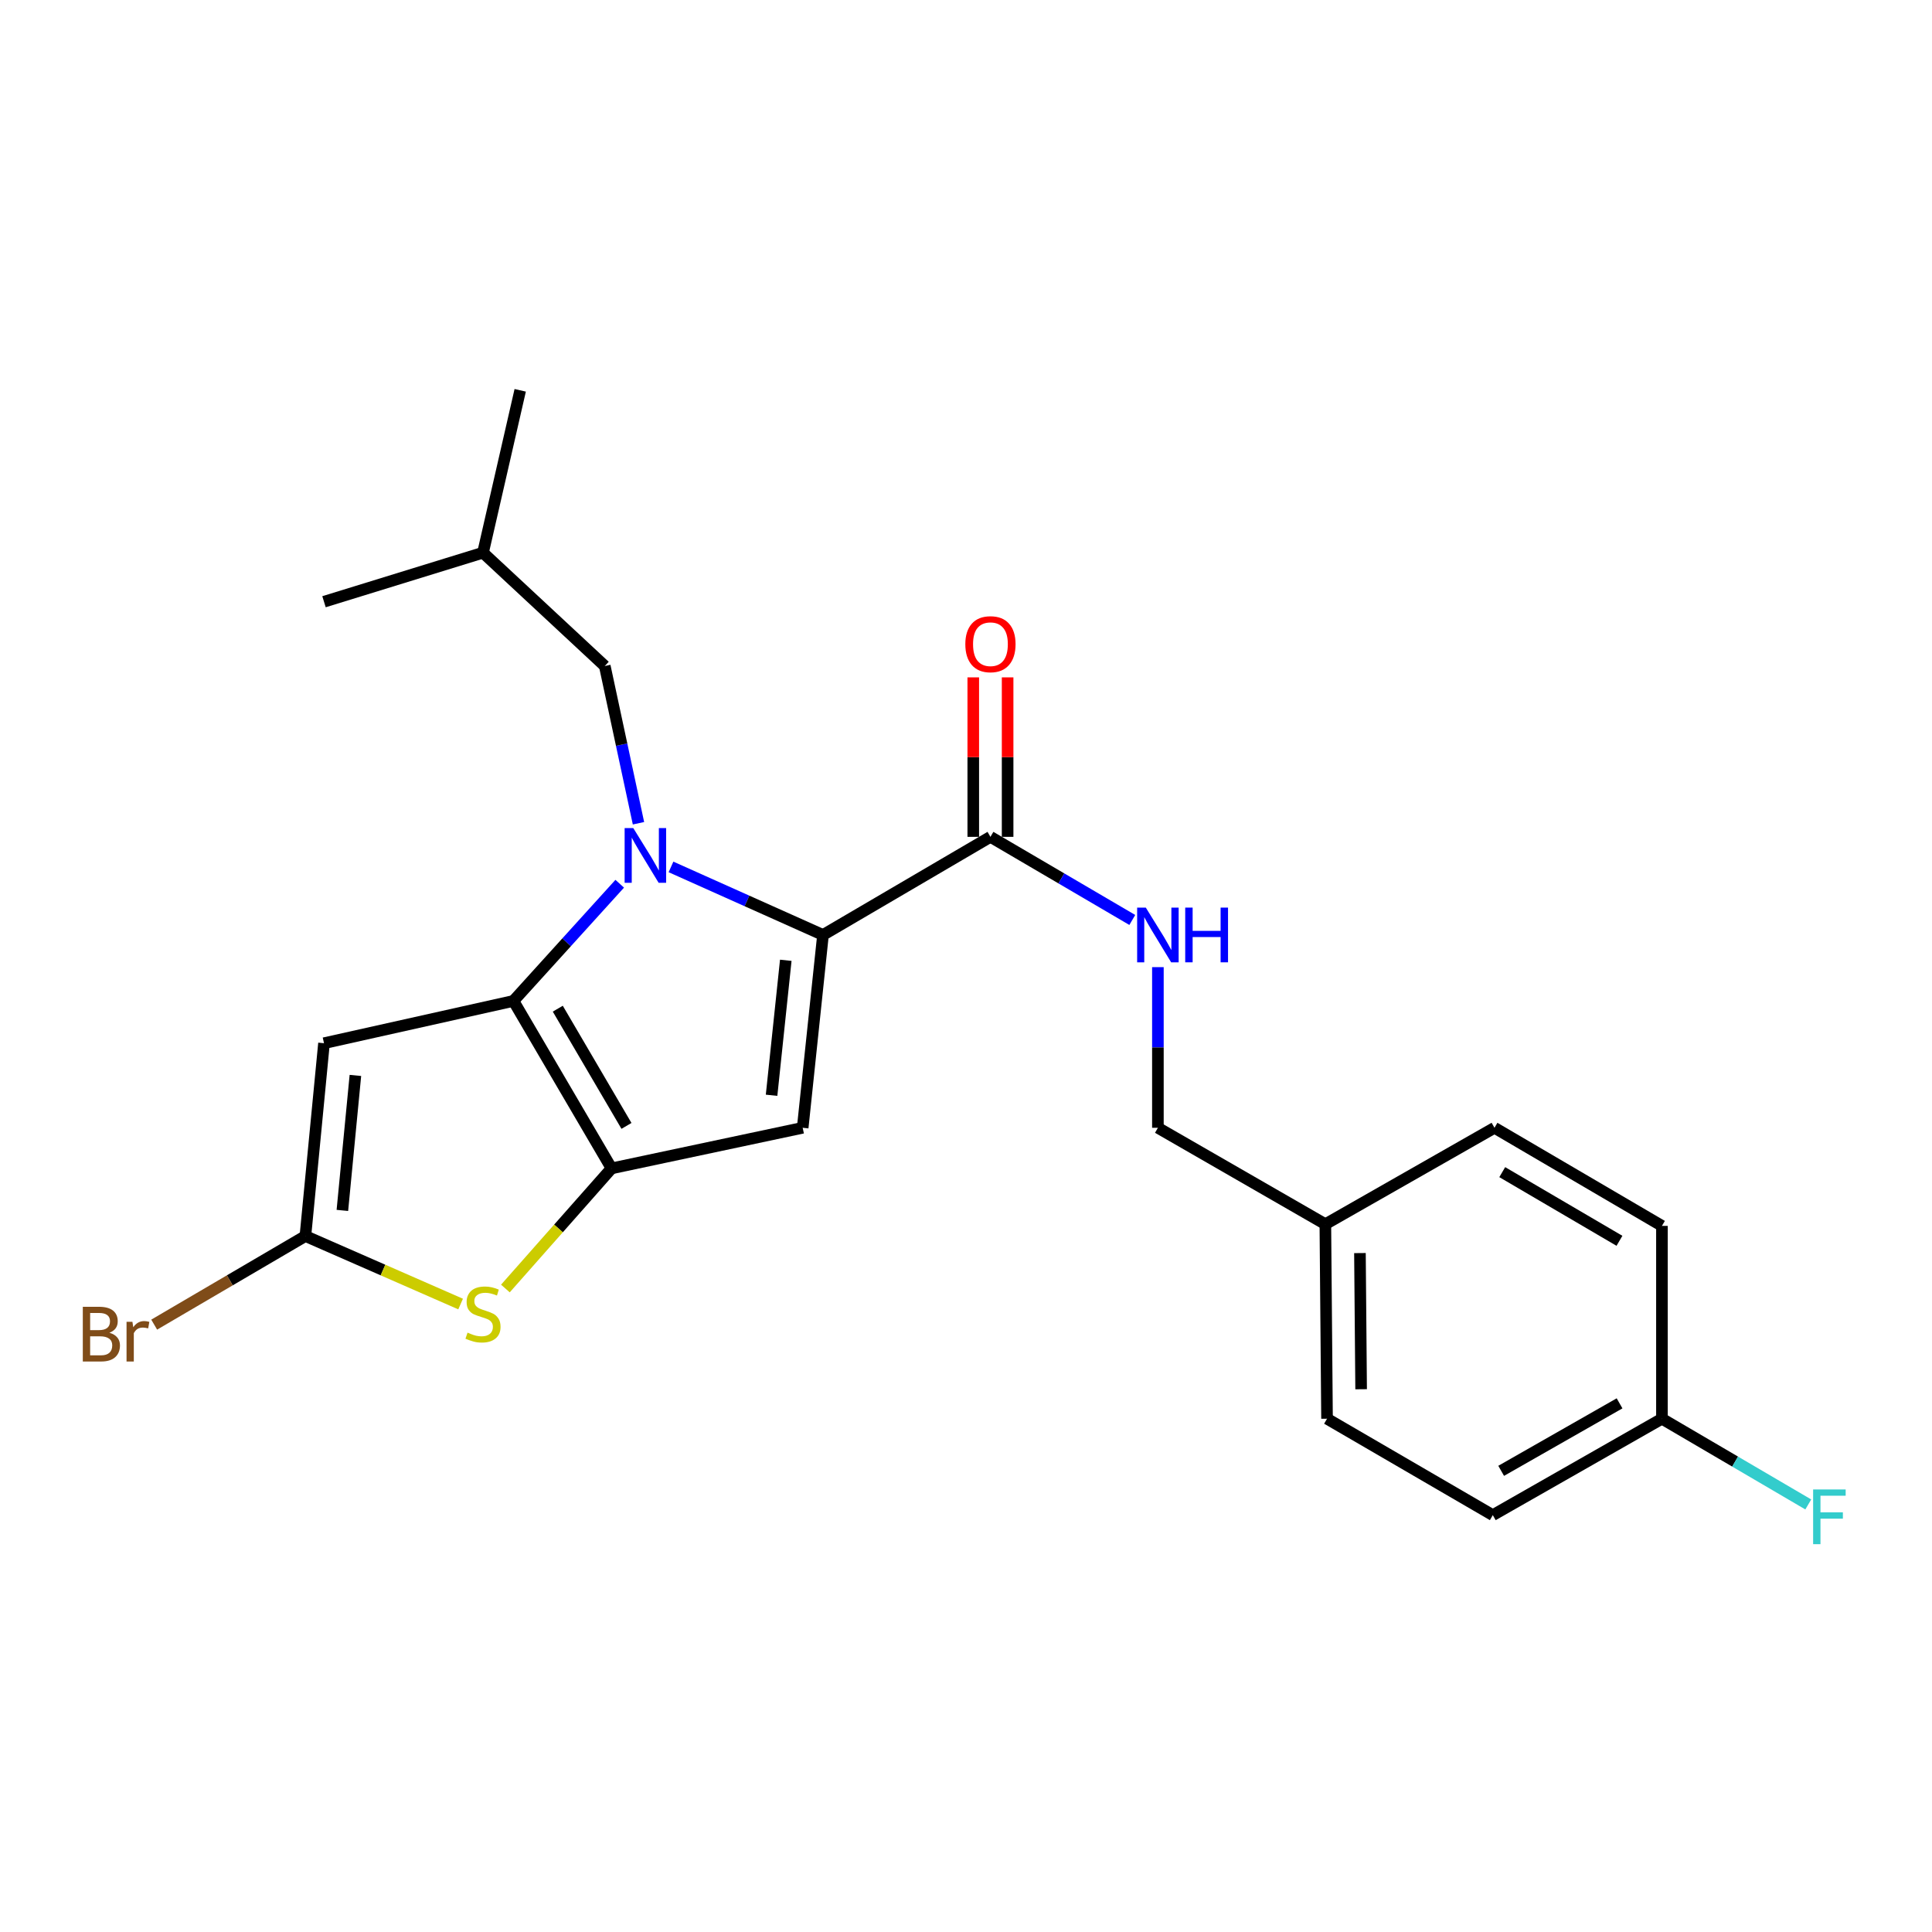 <?xml version='1.0' encoding='iso-8859-1'?>
<svg version='1.1' baseProfile='full'
              xmlns='http://www.w3.org/2000/svg'
                      xmlns:rdkit='http://www.rdkit.org/xml'
                      xmlns:xlink='http://www.w3.org/1999/xlink'
                  xml:space='preserve'
width='1000px' height='1000px' viewBox='0 0 1000 1000'>
<!-- END OF HEADER -->
<rect style='opacity:1.0;fill:#FFFFFF;stroke:none' width='1000' height='1000' x='0' y='0'> </rect>
<path class='bond-0' d='M 772.674,784.233 L 860.217,734.328' style='fill:none;fill-rule:evenodd;stroke:#000000;stroke-width:6px;stroke-linecap:butt;stroke-linejoin:miter;stroke-opacity:1' />
<path class='bond-0' d='M 777.001,761.303 L 838.282,726.369' style='fill:none;fill-rule:evenodd;stroke:#000000;stroke-width:6px;stroke-linecap:butt;stroke-linejoin:miter;stroke-opacity:1' />
<path class='bond-1' d='M 772.674,784.233 L 686.869,734.328' style='fill:none;fill-rule:evenodd;stroke:#000000;stroke-width:6px;stroke-linecap:butt;stroke-linejoin:miter;stroke-opacity:1' />
<path class='bond-2' d='M 512.651,433.151 L 549.362,454.661' style='fill:none;fill-rule:evenodd;stroke:#000000;stroke-width:6px;stroke-linecap:butt;stroke-linejoin:miter;stroke-opacity:1' />
<path class='bond-2' d='M 549.362,454.661 L 586.074,476.17' style='fill:none;fill-rule:evenodd;stroke:#0000FF;stroke-width:6px;stroke-linecap:butt;stroke-linejoin:miter;stroke-opacity:1' />
<path class='bond-3' d='M 521.54,433.151 L 521.54,391.878' style='fill:none;fill-rule:evenodd;stroke:#000000;stroke-width:6px;stroke-linecap:butt;stroke-linejoin:miter;stroke-opacity:1' />
<path class='bond-3' d='M 521.54,391.878 L 521.54,350.606' style='fill:none;fill-rule:evenodd;stroke:#FF0000;stroke-width:6px;stroke-linecap:butt;stroke-linejoin:miter;stroke-opacity:1' />
<path class='bond-3' d='M 503.762,433.151 L 503.762,391.878' style='fill:none;fill-rule:evenodd;stroke:#000000;stroke-width:6px;stroke-linecap:butt;stroke-linejoin:miter;stroke-opacity:1' />
<path class='bond-3' d='M 503.762,391.878 L 503.762,350.606' style='fill:none;fill-rule:evenodd;stroke:#FF0000;stroke-width:6px;stroke-linecap:butt;stroke-linejoin:miter;stroke-opacity:1' />
<path class='bond-4' d='M 512.651,433.151 L 425.977,483.935' style='fill:none;fill-rule:evenodd;stroke:#000000;stroke-width:6px;stroke-linecap:butt;stroke-linejoin:miter;stroke-opacity:1' />
<path class='bond-5' d='M 599.325,500.59 L 599.325,542.167' style='fill:none;fill-rule:evenodd;stroke:#0000FF;stroke-width:6px;stroke-linecap:butt;stroke-linejoin:miter;stroke-opacity:1' />
<path class='bond-5' d='M 599.325,542.167 L 599.325,583.744' style='fill:none;fill-rule:evenodd;stroke:#000000;stroke-width:6px;stroke-linecap:butt;stroke-linejoin:miter;stroke-opacity:1' />
<path class='bond-6' d='M 860.217,734.328 L 860.217,634.518' style='fill:none;fill-rule:evenodd;stroke:#000000;stroke-width:6px;stroke-linecap:butt;stroke-linejoin:miter;stroke-opacity:1' />
<path class='bond-7' d='M 860.217,734.328 L 898.089,756.513' style='fill:none;fill-rule:evenodd;stroke:#000000;stroke-width:6px;stroke-linecap:butt;stroke-linejoin:miter;stroke-opacity:1' />
<path class='bond-7' d='M 898.089,756.513 L 935.96,778.698' style='fill:none;fill-rule:evenodd;stroke:#33CCCC;stroke-width:6px;stroke-linecap:butt;stroke-linejoin:miter;stroke-opacity:1' />
<path class='bond-8' d='M 320.767,457.423 L 293.261,487.75' style='fill:none;fill-rule:evenodd;stroke:#0000FF;stroke-width:6px;stroke-linecap:butt;stroke-linejoin:miter;stroke-opacity:1' />
<path class='bond-8' d='M 293.261,487.75 L 265.754,518.077' style='fill:none;fill-rule:evenodd;stroke:#000000;stroke-width:6px;stroke-linecap:butt;stroke-linejoin:miter;stroke-opacity:1' />
<path class='bond-9' d='M 347.306,448.715 L 386.642,466.325' style='fill:none;fill-rule:evenodd;stroke:#0000FF;stroke-width:6px;stroke-linecap:butt;stroke-linejoin:miter;stroke-opacity:1' />
<path class='bond-9' d='M 386.642,466.325 L 425.977,483.935' style='fill:none;fill-rule:evenodd;stroke:#000000;stroke-width:6px;stroke-linecap:butt;stroke-linejoin:miter;stroke-opacity:1' />
<path class='bond-10' d='M 330.476,426.113 L 321.754,385.421' style='fill:none;fill-rule:evenodd;stroke:#0000FF;stroke-width:6px;stroke-linecap:butt;stroke-linejoin:miter;stroke-opacity:1' />
<path class='bond-10' d='M 321.754,385.421 L 313.032,344.728' style='fill:none;fill-rule:evenodd;stroke:#000000;stroke-width:6px;stroke-linecap:butt;stroke-linejoin:miter;stroke-opacity:1' />
<path class='bond-11' d='M 415.469,583.744 L 316.538,604.751' style='fill:none;fill-rule:evenodd;stroke:#000000;stroke-width:6px;stroke-linecap:butt;stroke-linejoin:miter;stroke-opacity:1' />
<path class='bond-12' d='M 415.469,583.744 L 425.977,483.935' style='fill:none;fill-rule:evenodd;stroke:#000000;stroke-width:6px;stroke-linecap:butt;stroke-linejoin:miter;stroke-opacity:1' />
<path class='bond-12' d='M 399.365,566.911 L 406.721,497.045' style='fill:none;fill-rule:evenodd;stroke:#000000;stroke-width:6px;stroke-linecap:butt;stroke-linejoin:miter;stroke-opacity:1' />
<path class='bond-13' d='M 316.538,604.751 L 265.754,518.077' style='fill:none;fill-rule:evenodd;stroke:#000000;stroke-width:6px;stroke-linecap:butt;stroke-linejoin:miter;stroke-opacity:1' />
<path class='bond-13' d='M 324.259,582.763 L 288.71,522.091' style='fill:none;fill-rule:evenodd;stroke:#000000;stroke-width:6px;stroke-linecap:butt;stroke-linejoin:miter;stroke-opacity:1' />
<path class='bond-14' d='M 316.538,604.751 L 289.066,635.84' style='fill:none;fill-rule:evenodd;stroke:#000000;stroke-width:6px;stroke-linecap:butt;stroke-linejoin:miter;stroke-opacity:1' />
<path class='bond-14' d='M 289.066,635.84 L 261.593,666.93' style='fill:none;fill-rule:evenodd;stroke:#CCCC00;stroke-width:6px;stroke-linecap:butt;stroke-linejoin:miter;stroke-opacity:1' />
<path class='bond-15' d='M 265.754,518.077 L 167.702,539.963' style='fill:none;fill-rule:evenodd;stroke:#000000;stroke-width:6px;stroke-linecap:butt;stroke-linejoin:miter;stroke-opacity:1' />
<path class='bond-16' d='M 167.702,539.963 L 158.073,639.772' style='fill:none;fill-rule:evenodd;stroke:#000000;stroke-width:6px;stroke-linecap:butt;stroke-linejoin:miter;stroke-opacity:1' />
<path class='bond-16' d='M 183.953,556.641 L 177.212,626.508' style='fill:none;fill-rule:evenodd;stroke:#000000;stroke-width:6px;stroke-linecap:butt;stroke-linejoin:miter;stroke-opacity:1' />
<path class='bond-17' d='M 158.073,639.772 L 118.942,662.7' style='fill:none;fill-rule:evenodd;stroke:#000000;stroke-width:6px;stroke-linecap:butt;stroke-linejoin:miter;stroke-opacity:1' />
<path class='bond-17' d='M 118.942,662.7 L 79.81,685.628' style='fill:none;fill-rule:evenodd;stroke:#7F4C19;stroke-width:6px;stroke-linecap:butt;stroke-linejoin:miter;stroke-opacity:1' />
<path class='bond-18' d='M 158.073,639.772 L 198.243,657.371' style='fill:none;fill-rule:evenodd;stroke:#000000;stroke-width:6px;stroke-linecap:butt;stroke-linejoin:miter;stroke-opacity:1' />
<path class='bond-18' d='M 198.243,657.371 L 238.412,674.97' style='fill:none;fill-rule:evenodd;stroke:#CCCC00;stroke-width:6px;stroke-linecap:butt;stroke-linejoin:miter;stroke-opacity:1' />
<path class='bond-19' d='M 250.001,286.073 L 167.702,311.455' style='fill:none;fill-rule:evenodd;stroke:#000000;stroke-width:6px;stroke-linecap:butt;stroke-linejoin:miter;stroke-opacity:1' />
<path class='bond-20' d='M 250.001,286.073 L 269.26,202.026' style='fill:none;fill-rule:evenodd;stroke:#000000;stroke-width:6px;stroke-linecap:butt;stroke-linejoin:miter;stroke-opacity:1' />
<path class='bond-21' d='M 250.001,286.073 L 313.032,344.728' style='fill:none;fill-rule:evenodd;stroke:#000000;stroke-width:6px;stroke-linecap:butt;stroke-linejoin:miter;stroke-opacity:1' />
<path class='bond-22' d='M 860.217,634.518 L 773.543,583.744' style='fill:none;fill-rule:evenodd;stroke:#000000;stroke-width:6px;stroke-linecap:butt;stroke-linejoin:miter;stroke-opacity:1' />
<path class='bond-22' d='M 838.23,642.241 L 777.558,606.699' style='fill:none;fill-rule:evenodd;stroke:#000000;stroke-width:6px;stroke-linecap:butt;stroke-linejoin:miter;stroke-opacity:1' />
<path class='bond-23' d='M 773.543,583.744 L 686,633.639' style='fill:none;fill-rule:evenodd;stroke:#000000;stroke-width:6px;stroke-linecap:butt;stroke-linejoin:miter;stroke-opacity:1' />
<path class='bond-24' d='M 686,633.639 L 686.869,734.328' style='fill:none;fill-rule:evenodd;stroke:#000000;stroke-width:6px;stroke-linecap:butt;stroke-linejoin:miter;stroke-opacity:1' />
<path class='bond-24' d='M 703.907,648.589 L 704.515,719.071' style='fill:none;fill-rule:evenodd;stroke:#000000;stroke-width:6px;stroke-linecap:butt;stroke-linejoin:miter;stroke-opacity:1' />
<path class='bond-25' d='M 686,633.639 L 599.325,583.744' style='fill:none;fill-rule:evenodd;stroke:#000000;stroke-width:6px;stroke-linecap:butt;stroke-linejoin:miter;stroke-opacity:1' />
<path  class='atom-2' d='M 593.065 469.775
L 602.345 484.775
Q 603.265 486.255, 604.745 488.935
Q 606.225 491.615, 606.305 491.775
L 606.305 469.775
L 610.065 469.775
L 610.065 498.095
L 606.185 498.095
L 596.225 481.695
Q 595.065 479.775, 593.825 477.575
Q 592.625 475.375, 592.265 474.695
L 592.265 498.095
L 588.585 498.095
L 588.585 469.775
L 593.065 469.775
' fill='#0000FF'/>
<path  class='atom-2' d='M 613.465 469.775
L 617.305 469.775
L 617.305 481.815
L 631.785 481.815
L 631.785 469.775
L 635.625 469.775
L 635.625 498.095
L 631.785 498.095
L 631.785 485.015
L 617.305 485.015
L 617.305 498.095
L 613.465 498.095
L 613.465 469.775
' fill='#0000FF'/>
<path  class='atom-3' d='M 499.651 333.431
Q 499.651 326.631, 503.011 322.831
Q 506.371 319.031, 512.651 319.031
Q 518.931 319.031, 522.291 322.831
Q 525.651 326.631, 525.651 333.431
Q 525.651 340.311, 522.251 344.231
Q 518.851 348.111, 512.651 348.111
Q 506.411 348.111, 503.011 344.231
Q 499.651 340.351, 499.651 333.431
M 512.651 344.911
Q 516.971 344.911, 519.291 342.031
Q 521.651 339.111, 521.651 333.431
Q 521.651 327.871, 519.291 325.071
Q 516.971 322.231, 512.651 322.231
Q 508.331 322.231, 505.971 325.031
Q 503.651 327.831, 503.651 333.431
Q 503.651 339.151, 505.971 342.031
Q 508.331 344.911, 512.651 344.911
' fill='#FF0000'/>
<path  class='atom-5' d='M 327.788 428.62
L 337.068 443.62
Q 337.988 445.1, 339.468 447.78
Q 340.948 450.46, 341.028 450.62
L 341.028 428.62
L 344.788 428.62
L 344.788 456.94
L 340.908 456.94
L 330.948 440.54
Q 329.788 438.62, 328.548 436.42
Q 327.348 434.22, 326.988 433.54
L 326.988 456.94
L 323.308 456.94
L 323.308 428.62
L 327.788 428.62
' fill='#0000FF'/>
<path  class='atom-12' d='M 242.001 689.768
Q 242.321 689.888, 243.641 690.448
Q 244.961 691.008, 246.401 691.368
Q 247.881 691.688, 249.321 691.688
Q 252.001 691.688, 253.561 690.408
Q 255.121 689.088, 255.121 686.808
Q 255.121 685.248, 254.321 684.288
Q 253.561 683.328, 252.361 682.808
Q 251.161 682.288, 249.161 681.688
Q 246.641 680.928, 245.121 680.208
Q 243.641 679.488, 242.561 677.968
Q 241.521 676.448, 241.521 673.888
Q 241.521 670.328, 243.921 668.128
Q 246.361 665.928, 251.161 665.928
Q 254.441 665.928, 258.161 667.488
L 257.241 670.568
Q 253.841 669.168, 251.281 669.168
Q 248.521 669.168, 247.001 670.328
Q 245.481 671.448, 245.521 673.408
Q 245.521 674.928, 246.281 675.848
Q 247.081 676.768, 248.201 677.288
Q 249.361 677.808, 251.281 678.408
Q 253.841 679.208, 255.361 680.008
Q 256.881 680.808, 257.961 682.448
Q 259.081 684.048, 259.081 686.808
Q 259.081 690.728, 256.441 692.848
Q 253.841 694.928, 249.481 694.928
Q 246.961 694.928, 245.041 694.368
Q 243.161 693.848, 240.921 692.928
L 242.001 689.768
' fill='#CCCC00'/>
<path  class='atom-17' d='M 56.619 689.836
Q 59.339 690.596, 60.699 692.276
Q 62.099 693.916, 62.099 696.356
Q 62.099 700.276, 59.579 702.516
Q 57.099 704.716, 52.379 704.716
L 42.859 704.716
L 42.859 676.396
L 51.219 676.396
Q 56.059 676.396, 58.499 678.356
Q 60.939 680.316, 60.939 683.916
Q 60.939 688.196, 56.619 689.836
M 46.659 679.596
L 46.659 688.476
L 51.219 688.476
Q 54.019 688.476, 55.459 687.356
Q 56.939 686.196, 56.939 683.916
Q 56.939 679.596, 51.219 679.596
L 46.659 679.596
M 52.379 701.516
Q 55.139 701.516, 56.619 700.196
Q 58.099 698.876, 58.099 696.356
Q 58.099 694.036, 56.459 692.876
Q 54.859 691.676, 51.779 691.676
L 46.659 691.676
L 46.659 701.516
L 52.379 701.516
' fill='#7F4C19'/>
<path  class='atom-17' d='M 68.539 684.156
L 68.979 686.996
Q 71.139 683.796, 74.659 683.796
Q 75.779 683.796, 77.299 684.196
L 76.699 687.556
Q 74.979 687.156, 74.019 687.156
Q 72.339 687.156, 71.219 687.836
Q 70.139 688.476, 69.259 690.036
L 69.259 704.716
L 65.499 704.716
L 65.499 684.156
L 68.539 684.156
' fill='#7F4C19'/>
<path  class='atom-23' d='M 938.471 770.942
L 955.311 770.942
L 955.311 774.182
L 942.271 774.182
L 942.271 782.782
L 953.871 782.782
L 953.871 786.062
L 942.271 786.062
L 942.271 799.262
L 938.471 799.262
L 938.471 770.942
' fill='#33CCCC'/>
</svg>
